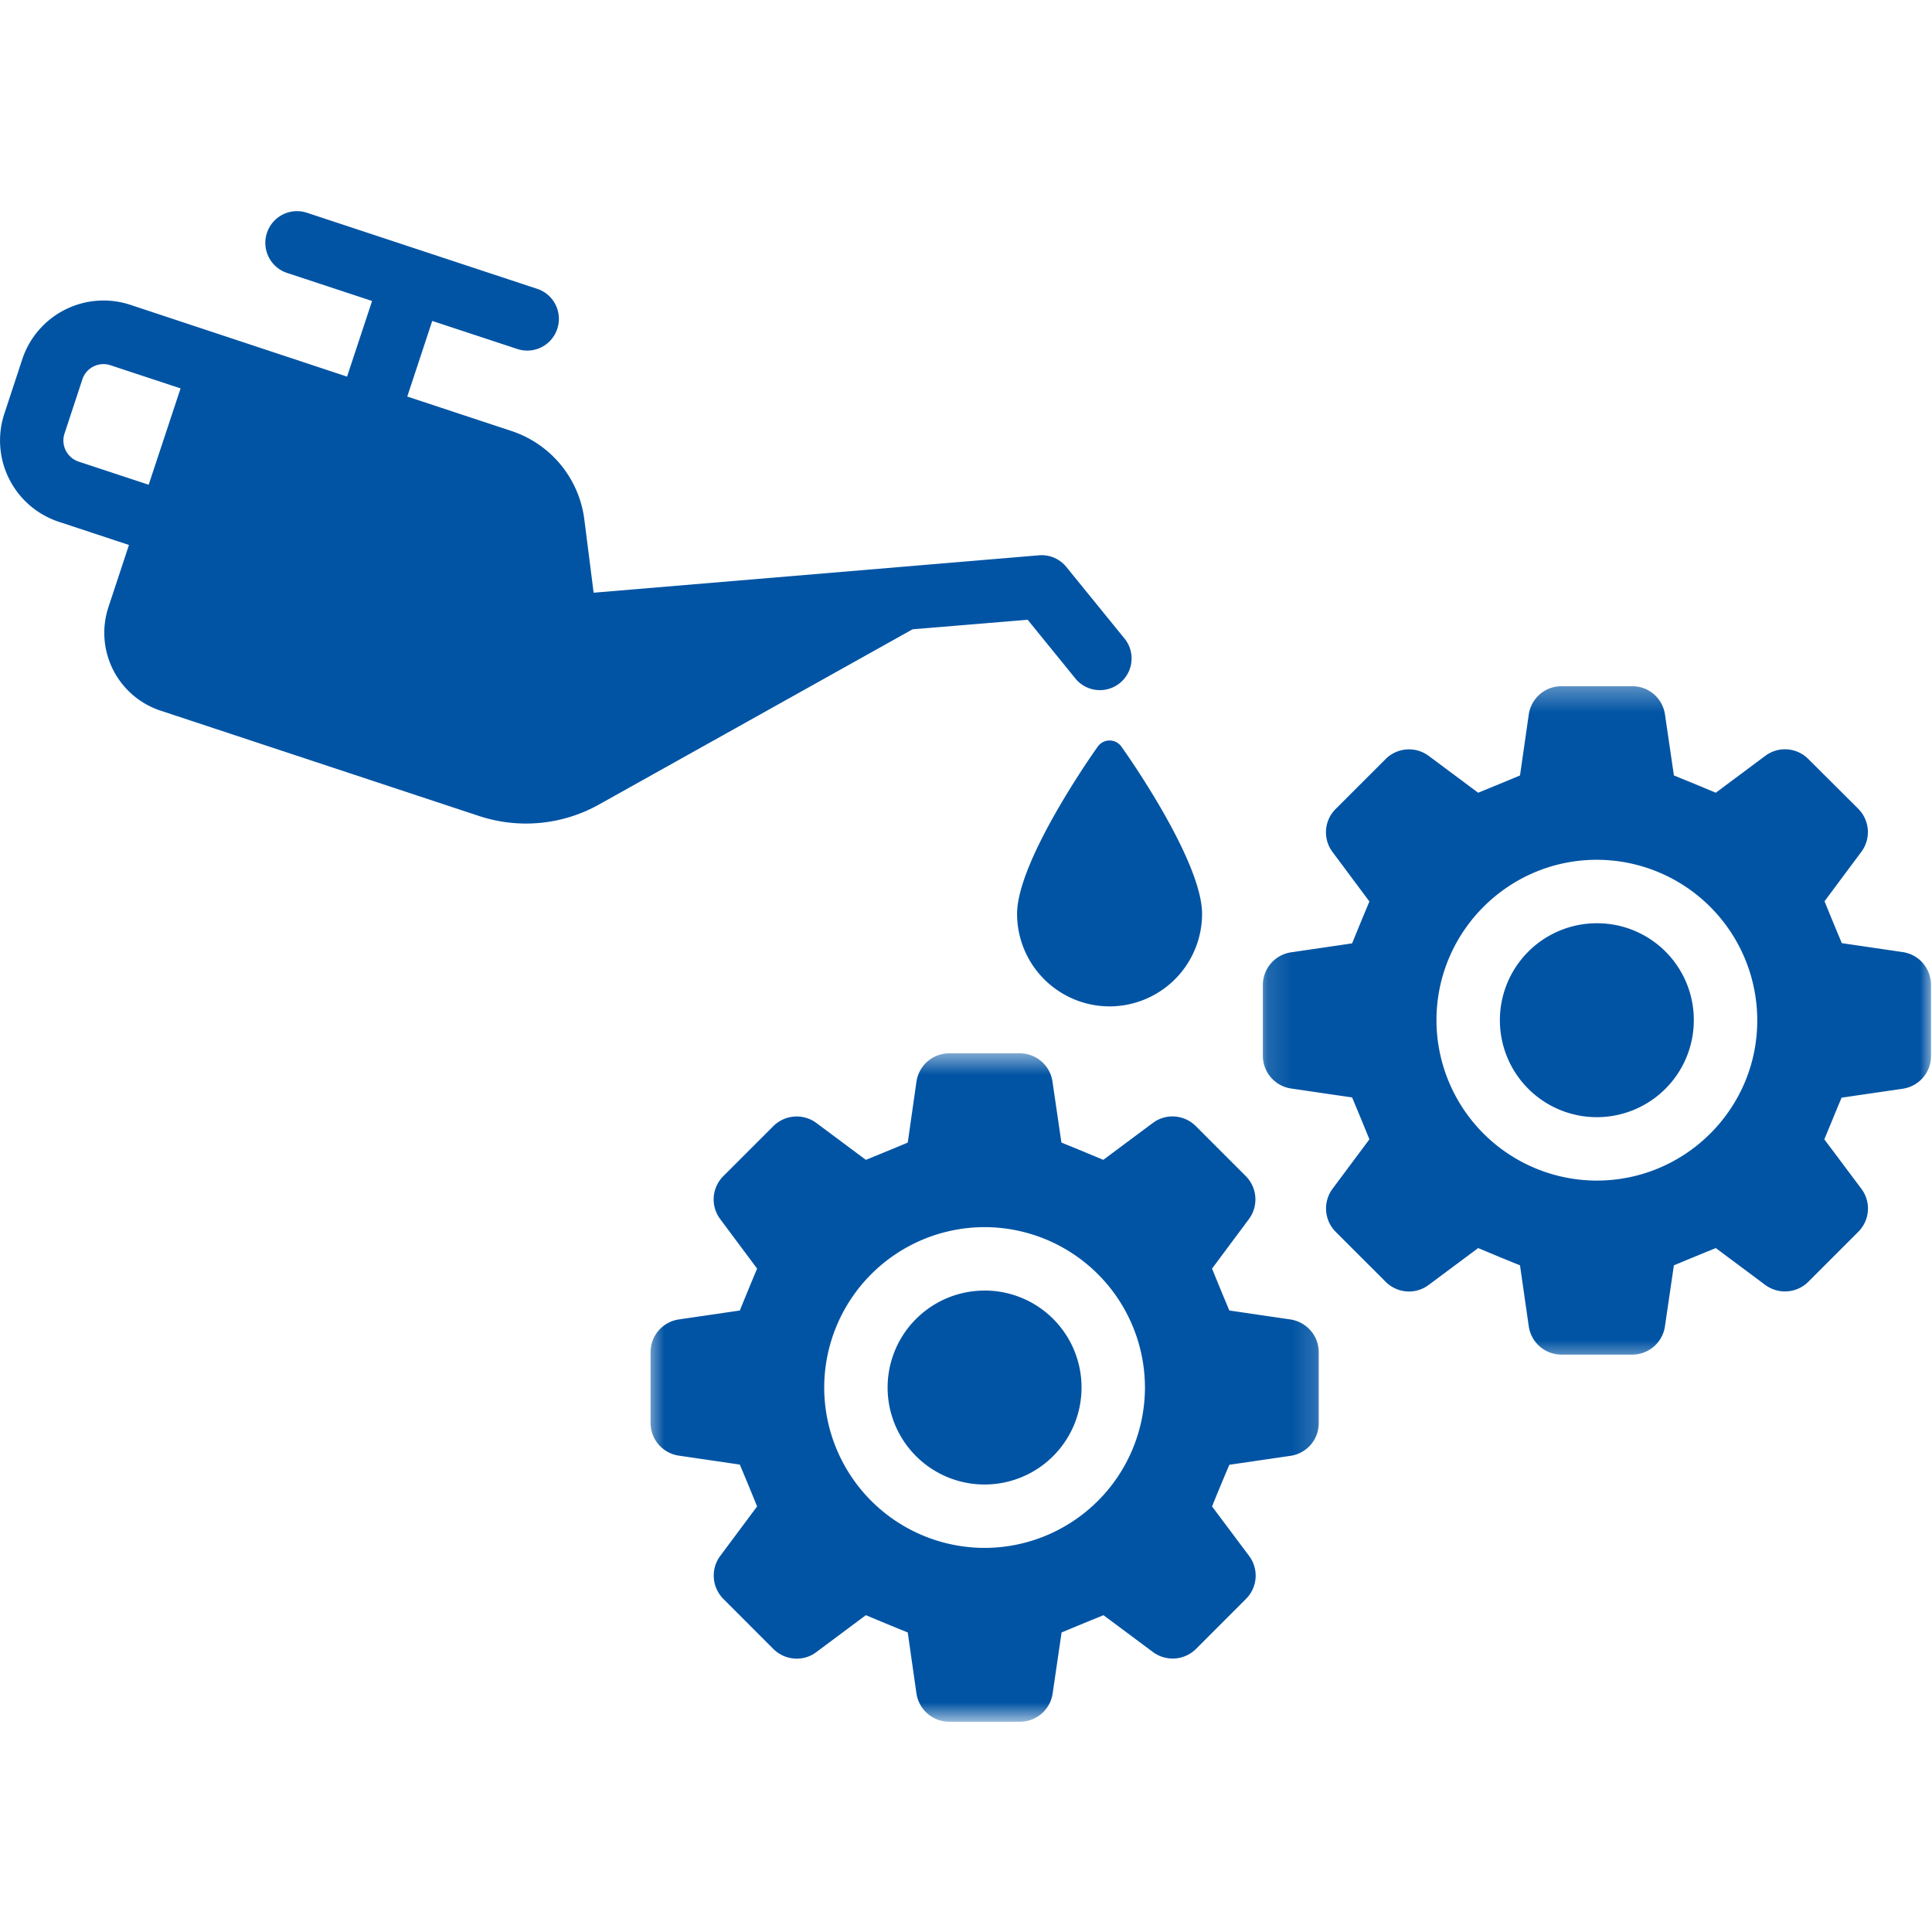 <svg xmlns="http://www.w3.org/2000/svg" width="80" height="80" fill="none" viewBox="0 0 80 80"><path fill="#0154A4" d="M45.945 30.663a.594.594 0 0 0-.488.251c-.345.48-3.342 4.79-3.342 6.928a3.833 3.833 0 0 0 3.83 3.83 3.833 3.833 0 0 0 3.83-3.83c0-2.147-2.996-6.448-3.342-6.928a.594.594 0 0 0-.488-.251Zm-3.392-5.001 2.003 2.466a1.312 1.312 0 0 0 2.038-1.65l-2.441-3.004a1.318 1.318 0 0 0-1.129-.48l-18.443 1.549-.386-3.04a4.447 4.447 0 0 0-3.006-3.653l-4.325-1.43 1.034-3.131 3.52 1.161a1.308 1.308 0 0 0 1.657-.833 1.308 1.308 0 0 0-.834-1.658l-9.527-3.148a1.31 1.31 0 0 0-1.66.833 1.31 1.31 0 0 0 .834 1.658l3.519 1.161-1.036 3.132L5.4 12.623A3.544 3.544 0 0 0 .921 14.88l-.74 2.247a3.544 3.544 0 0 0 2.255 4.479l2.904.96-.851 2.576a3.394 3.394 0 0 0 2.155 4.283l13.182 4.36a6.194 6.194 0 0 0 4.975-.47l12.987-7.257 4.765-.395Zm-36.397-5.59-2.904-.959a.92.92 0 0 1-.58-1.161l.74-2.248a.92.92 0 0 1 1.162-.58l2.903.959-1.321 3.99ZM40.769 53.44a4.015 4.015 0 1 0 0 8.03 4.014 4.014 0 0 0 4.015-4.016 4.009 4.009 0 0 0-4.015-4.015Z"></path><mask id="a" width="29" height="29" x="26" y="43" maskUnits="userSpaceOnUse" style="mask-type:luminance"><path fill="#fff" d="M26.726 43.556h28.109v27.7h-28.11v-27.7Z"></path></mask><g mask="url(#a)"><path fill="#0154A4" d="m53.428 54.635-2.524-.37c-.32-.766-.405-.969-.716-1.735l1.523-2.045a1.368 1.368 0 0 0-.125-1.784l-2.07-2.07a1.36 1.36 0 0 0-1.785-.128l-2.046 1.524c-.766-.32-.968-.405-1.734-.715l-.37-2.526a1.367 1.367 0 0 0-1.355-1.17h-2.921a1.37 1.37 0 0 0-1.356 1.17l-.361 2.526c-.766.32-.969.403-1.735.715l-2.045-1.524a1.37 1.37 0 0 0-1.785.127l-2.07 2.07a1.36 1.36 0 0 0-.127 1.785l1.524 2.045c-.32.766-.403.969-.716 1.735l-2.525.37c-.674.1-1.17.674-1.17 1.355v2.929a1.37 1.37 0 0 0 1.17 1.356l2.525.37c.32.766.405.967.716 1.733l-1.524 2.046a1.37 1.37 0 0 0 .127 1.784l2.07 2.072c.48.479 1.247.538 1.785.126l2.045-1.525c.766.32.969.405 1.735.716l.36 2.526c.103.673.674 1.17 1.357 1.17h2.929c.681 0 1.254-.497 1.354-1.17l.37-2.526c.767-.32.97-.403 1.735-.715l2.045 1.523a1.371 1.371 0 0 0 1.785-.125l2.07-2.072a1.36 1.36 0 0 0 .127-1.784l-1.532-2.046c.311-.766.396-.967.716-1.725l2.534-.37a1.367 1.367 0 0 0 1.169-1.355v-2.93c0-.69-.505-1.262-1.179-1.363Zm-12.659 9.46a6.649 6.649 0 0 1-6.64-6.64 6.649 6.649 0 0 1 6.64-6.642 6.649 6.649 0 0 1 6.641 6.641 6.649 6.649 0 0 1-6.64 6.641Z"></path></g><path fill="#0154A4" d="M66.121 38.23a4.015 4.015 0 1 0 4.016 4.015 4.003 4.003 0 0 0-4.016-4.015Z"></path><mask id="b" width="28" height="29" x="52" y="28" maskUnits="userSpaceOnUse" style="mask-type:luminance"><path fill="#fff" d="M52.125 28.316H80v28.11H52.125v-28.11Z"></path></mask><g mask="url(#b)"><path fill="#0154A4" d="m78.79 39.424-2.524-.37c-.32-.766-.405-.968-.716-1.735l1.523-2.045a1.369 1.369 0 0 0-.126-1.784l-2.07-2.062a1.36 1.36 0 0 0-1.785-.127l-2.045 1.524c-.766-.32-.968-.404-1.734-.715l-.37-2.526a1.367 1.367 0 0 0-1.355-1.17h-2.93c-.682 0-1.255.497-1.355 1.17l-.363 2.526c-.766.32-.967.403-1.733.715l-2.046-1.524a1.368 1.368 0 0 0-1.784.128l-2.071 2.07a1.36 1.36 0 0 0-.126 1.784l1.524 2.046c-.32.766-.405.968-.716 1.734l-2.525.37a1.37 1.37 0 0 0-1.171 1.355v2.93a1.37 1.37 0 0 0 1.17 1.355l2.526.37c.32.765.404.968.716 1.734l-1.524 2.045a1.37 1.37 0 0 0 .126 1.784l2.071 2.07c.48.481 1.237.54 1.784.128l2.046-1.524c.766.32.967.405 1.733.715l.363 2.526c.1.673.673 1.17 1.354 1.17h2.93c.682 0 1.255-.497 1.355-1.17l.37-2.526c.767-.32.97-.403 1.735-.715l2.045 1.524a1.37 1.37 0 0 0 1.785-.127l2.07-2.07a1.36 1.36 0 0 0 .126-1.785l-1.532-2.045c.32-.766.396-.969.716-1.725l2.533-.37a1.37 1.37 0 0 0 1.17-1.357v-2.929c0-.698-.496-1.271-1.17-1.372Zm-12.668 9.462a6.65 6.65 0 0 1-6.641-6.641c0-3.662 2.98-6.643 6.64-6.643a6.65 6.65 0 0 1 6.643 6.643c.008 3.66-2.98 6.64-6.642 6.64Z"></path></g></svg>
